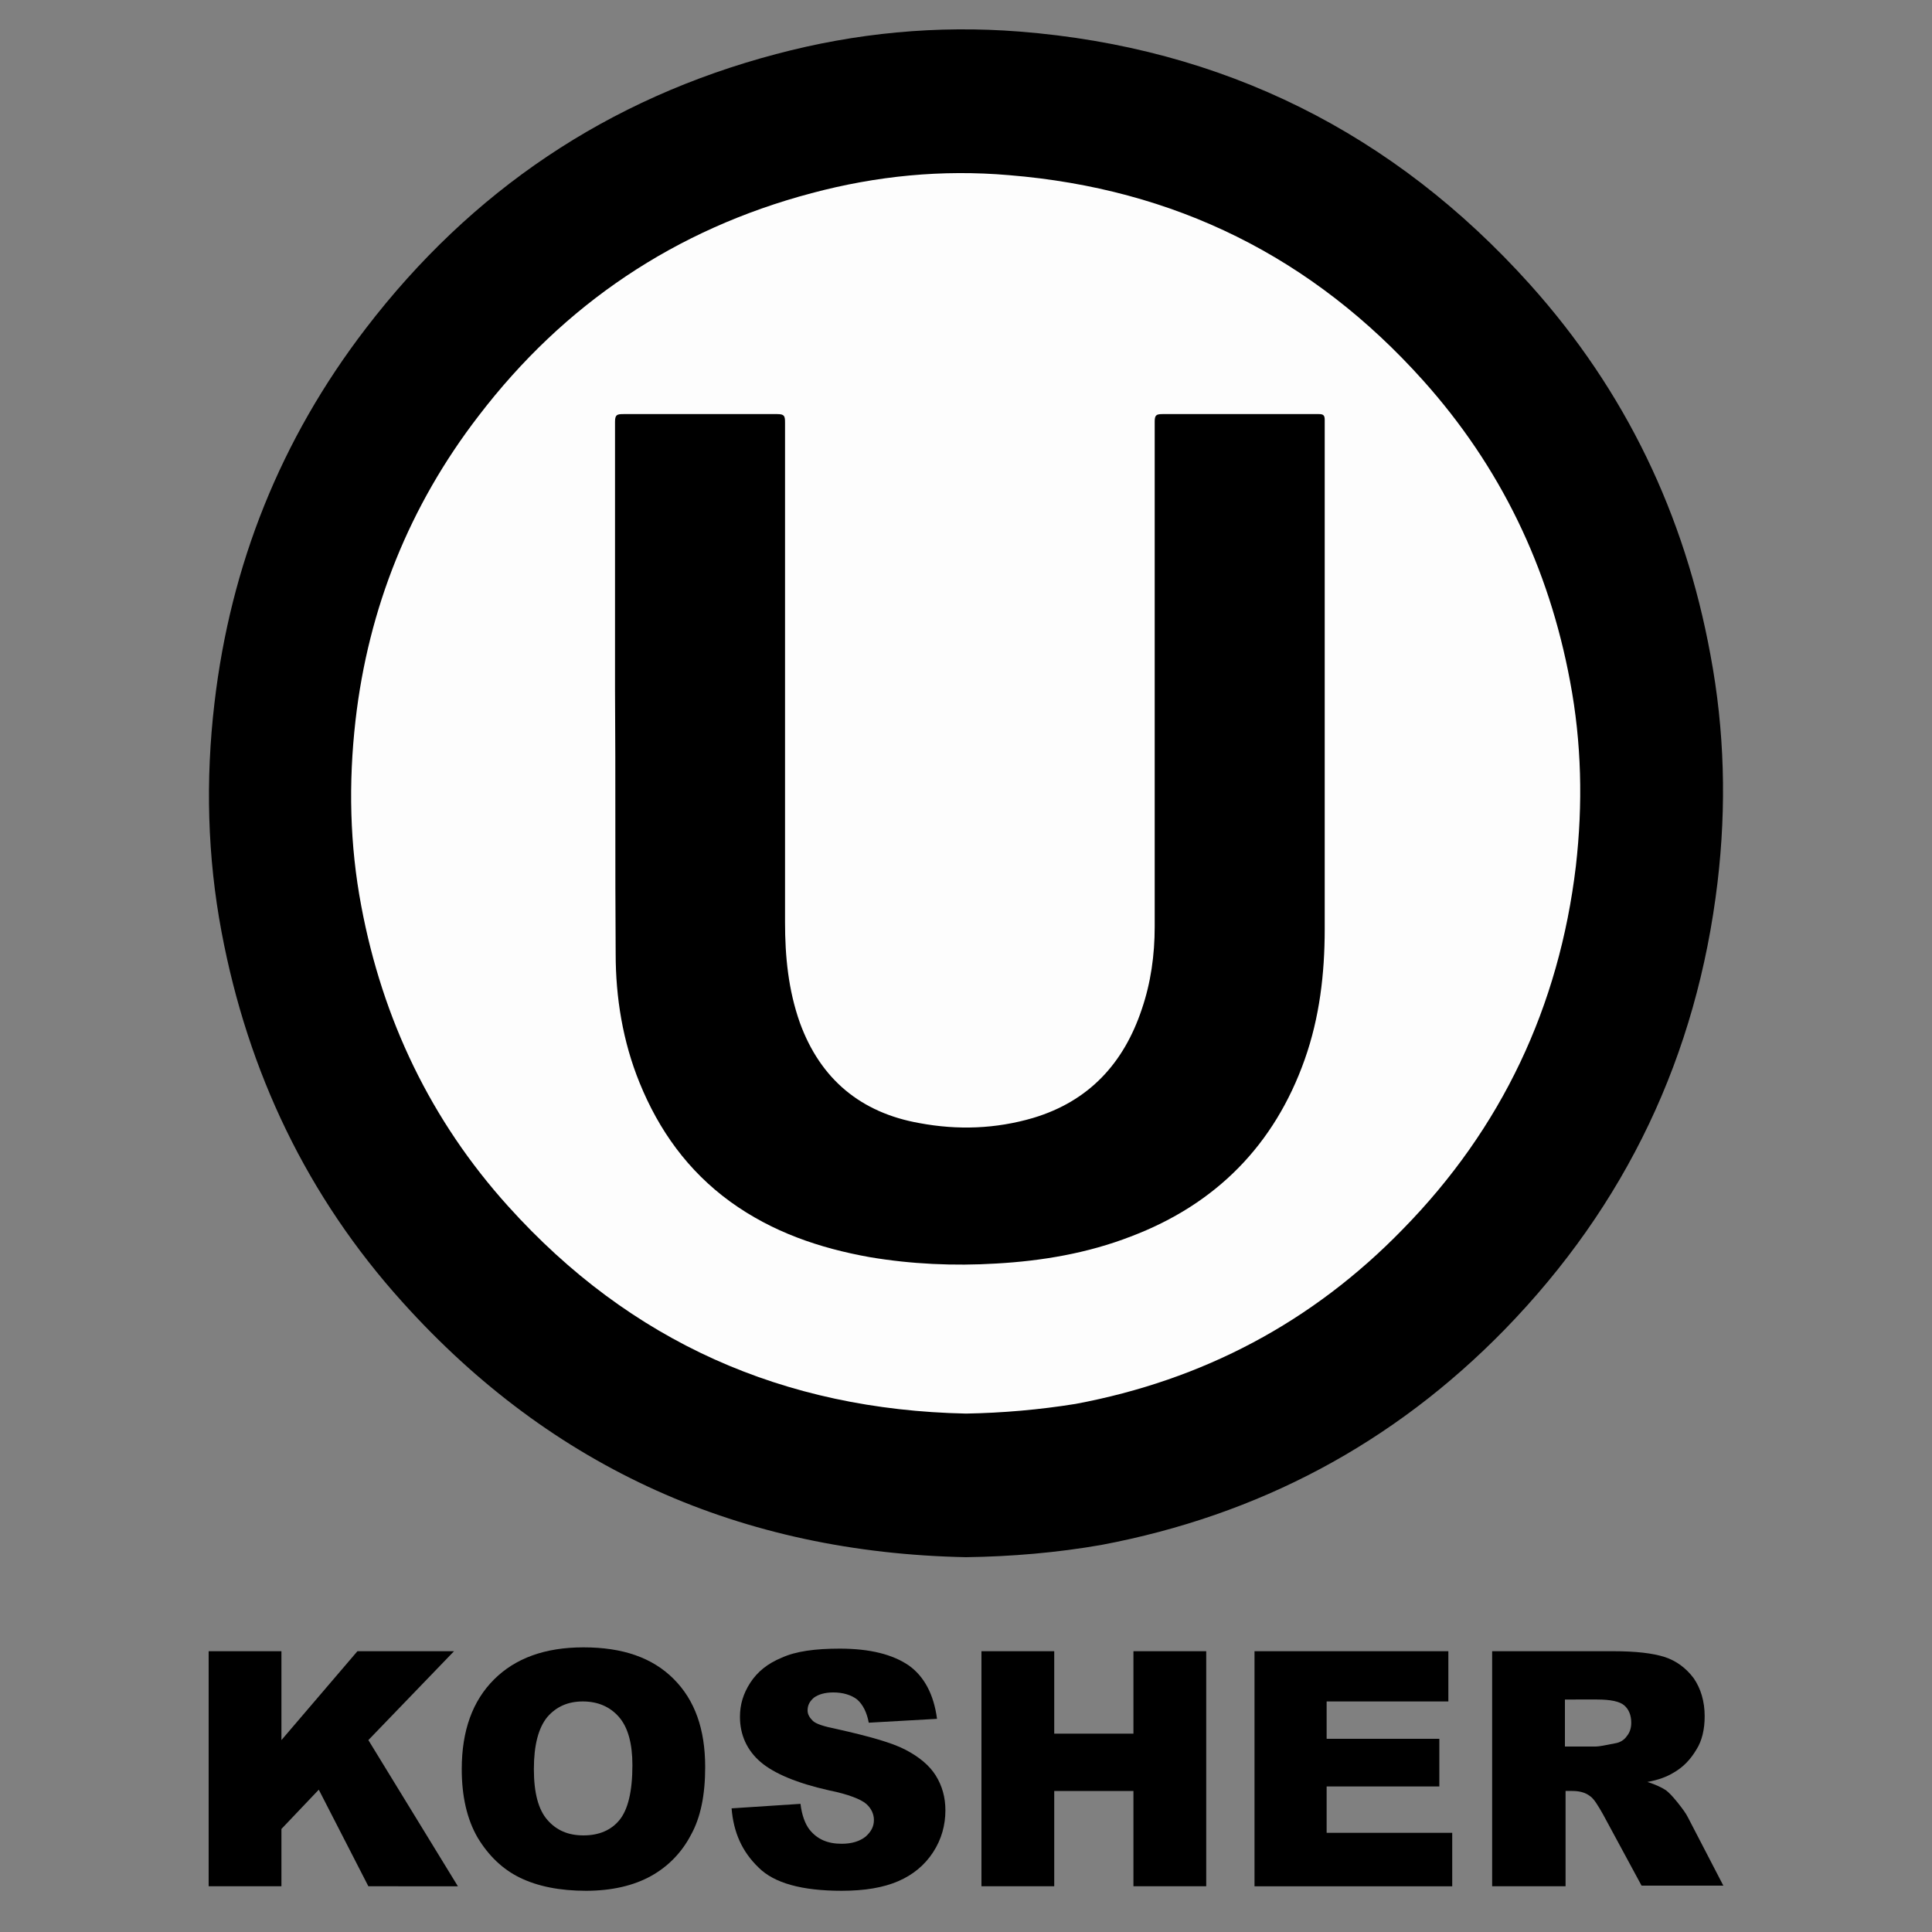 <?xml version="1.0" encoding="utf-8"?>
<!-- Generator: Adobe Illustrator 22.1.0, SVG Export Plug-In . SVG Version: 6.00 Build 0)  -->
<svg version="1.1" id="Capa_1" xmlns="http://www.w3.org/2000/svg" xmlns:xlink="http://www.w3.org/1999/xlink" x="0px" y="0px"
	 viewBox="0 0 300 300" style="enable-background:new 0 0 300 300;" xml:space="preserve">
<rect x="0" y="0" width="300" height="300" fill="#808080" stroke="none"/>
<style type="text/css">
	.st0{fill:#FDFDFD;}
</style>
<g>
	<path d="M150,241.8c-34.8-0.7-64.2-13.7-87.5-39.6c-14.8-16.4-24-35.7-28.1-57.5c-2.2-11.7-2.5-23.6-1.1-35.5
		C35.8,87.7,43.6,68.2,56.8,51c16.4-21.4,37.6-35.7,63.7-42.6c12.4-3.3,25-4.5,37.8-3.5c31.6,2.5,58.1,15.7,79.3,39.3
		c14.8,16.5,24,35.7,28,57.5c2.2,11.7,2.5,23.5,1.1,35.3c-3.2,26.9-14.2,50.1-33.1,69.5c-17.3,17.7-38.2,28.8-62.6,33.4
		C164.1,241.1,157.1,241.7,150,241.8z"/>
	<path class="st0" d="M150,219.5c-28.3-0.6-52.1-11.1-71.1-32.2c-12-13.3-19.5-29-22.8-46.6c-1.8-9.5-2-19.1-0.9-28.8
		c2-17.5,8.4-33.4,19.1-47.3C87.6,47.2,104.9,35.6,126,30c10.1-2.7,20.3-3.7,30.7-2.8c25.7,2.1,47.1,12.7,64.3,31.9
		c12,13.4,19.5,29,22.8,46.7c1.8,9.5,2,19.1,0.9,28.7c-2.6,21.8-11.5,40.7-26.9,56.4c-14,14.4-31,23.4-50.8,27.1
		C161.4,218.9,155.7,219.4,150,219.5z"/>
	<path d="M95.5,107.1c0-13.9,0-27.7,0-41.6c0-1.1,0.3-1.2,1.3-1.2c8,0,15.9,0,23.9,0c1.1,0,1.2,0.3,1.2,1.3c0,25.9,0,51.8,0,77.6
		c0,5.3,0.5,10.5,2.3,15.6c3.2,8.8,9.5,14,18.6,15.6c5.9,1.1,11.8,0.9,17.6-0.8c8.7-2.6,14.1-8.5,16.9-16.9c1.4-4.1,2-8.4,2-12.8
		c0-26.1,0-52.3,0-78.4c0-1,0.2-1.2,1.2-1.2c8.1,0,16.2,0,24.3,0c0.7,0,0.9,0.2,0.9,0.9c0,26.4,0,52.8,0,79.1
		c0,6.9-0.8,13.7-3.1,20.2c-4.7,13.3-13.8,22.5-27,27.5c-6.7,2.6-13.8,3.8-20.9,4.2c-6.6,0.4-13.2,0.1-19.7-1
		c-7.8-1.4-15.1-3.9-21.6-8.6c-6.6-4.8-11.1-11.1-14.1-18.5c-2.6-6.4-3.7-13.2-3.7-20C95.5,134.5,95.6,120.8,95.5,107.1
		C95.5,107.1,95.5,107.1,95.5,107.1z"/>
</g>
<g>
	<path d="M32.4,256.4h11.3v13.8l11.8-13.8h15l-13.3,13.8l13.9,22.7H57.2l-7.7-15l-5.8,6.1v8.9H32.4V256.4z"/>
	<path d="M71.7,274.7c0-6,1.7-10.6,5-13.9c3.3-3.3,7.9-5,13.9-5c6.1,0,10.7,1.6,14,4.9c3.3,3.3,4.9,7.8,4.9,13.7
		c0,4.3-0.7,7.8-2.2,10.5c-1.4,2.7-3.5,4.9-6.2,6.4c-2.7,1.5-6.1,2.3-10.1,2.3c-4.1,0-7.5-0.7-10.2-2c-2.7-1.3-4.9-3.4-6.6-6.2
		C72.5,282.5,71.7,278.9,71.7,274.7z M82.9,274.7c0,3.7,0.7,6.3,2.1,7.9s3.2,2.4,5.6,2.4c2.4,0,4.3-0.8,5.6-2.4c1.3-1.6,2-4.4,2-8.5
		c0-3.4-0.7-5.9-2.1-7.5c-1.4-1.6-3.3-2.4-5.6-2.4c-2.3,0-4.1,0.8-5.5,2.4C83.6,268.3,82.9,271,82.9,274.7z"/>
	<path d="M113.6,280.8l10.7-0.7c0.2,1.7,0.7,3.1,1.4,4c1.2,1.5,2.8,2.2,5,2.2c1.6,0,2.8-0.4,3.7-1.1c0.9-0.8,1.3-1.6,1.3-2.6
		c0-0.9-0.4-1.8-1.2-2.5c-0.8-0.7-2.8-1.5-5.8-2.1c-4.9-1.1-8.5-2.6-10.6-4.4c-2.1-1.8-3.2-4.2-3.2-7c0-1.9,0.5-3.6,1.6-5.3
		c1.1-1.7,2.7-3,4.9-3.9c2.2-1,5.2-1.4,9-1.4c4.7,0,8.2,0.9,10.7,2.6c2.4,1.7,3.9,4.5,4.4,8.3l-10.6,0.6c-0.3-1.6-0.9-2.8-1.8-3.6
		c-0.9-0.7-2.2-1.1-3.7-1.1c-1.3,0-2.3,0.3-3,0.8c-0.7,0.6-1,1.2-1,2c0,0.6,0.3,1.1,0.8,1.6c0.5,0.5,1.8,0.9,3.8,1.3
		c4.9,1.1,8.5,2.1,10.6,3.2c2.1,1.1,3.7,2.4,4.7,4c1,1.6,1.5,3.4,1.5,5.4c0,2.3-0.6,4.5-1.9,6.5c-1.3,2-3.1,3.5-5.4,4.5
		c-2.3,1-5.2,1.5-8.8,1.5c-6.2,0-10.5-1.2-12.9-3.6C115.2,287.5,113.9,284.5,113.6,280.8z"/>
	<path d="M152.4,256.4h11.3v12.8H176v-12.8h11.3v36.5H176v-14.8h-12.3v14.8h-11.3V256.4z"/>
	<path d="M194.7,256.4h30.2v7.8H206v5.8h17.5v7.4H206v7.2h19.5v8.3h-30.7V256.4z"/>
	<path d="M231.7,292.9v-36.5h18.8c3.5,0,6.1,0.3,8,0.9c1.8,0.6,3.3,1.7,4.5,3.3c1.1,1.6,1.7,3.6,1.7,5.9c0,2-0.4,3.8-1.3,5.2
		c-0.9,1.5-2,2.7-3.6,3.6c-1,0.6-2.3,1.1-4,1.4c1.3,0.4,2.3,0.9,2.9,1.3c0.4,0.3,1,0.9,1.8,1.9c0.8,1,1.3,1.7,1.6,2.3l5.5,10.6
		h-12.7l-6-11.1c-0.8-1.4-1.4-2.4-2-2.8c-0.8-0.6-1.7-0.8-2.8-0.8h-1v14.8H231.7z M243,271.2h4.8c0.5,0,1.5-0.2,3-0.5
		c0.7-0.1,1.4-0.5,1.8-1.1c0.5-0.6,0.7-1.3,0.7-2.1c0-1.2-0.4-2.1-1.1-2.7c-0.7-0.6-2.1-0.9-4.2-0.9H243V271.2z"/>
</g>
</svg>
